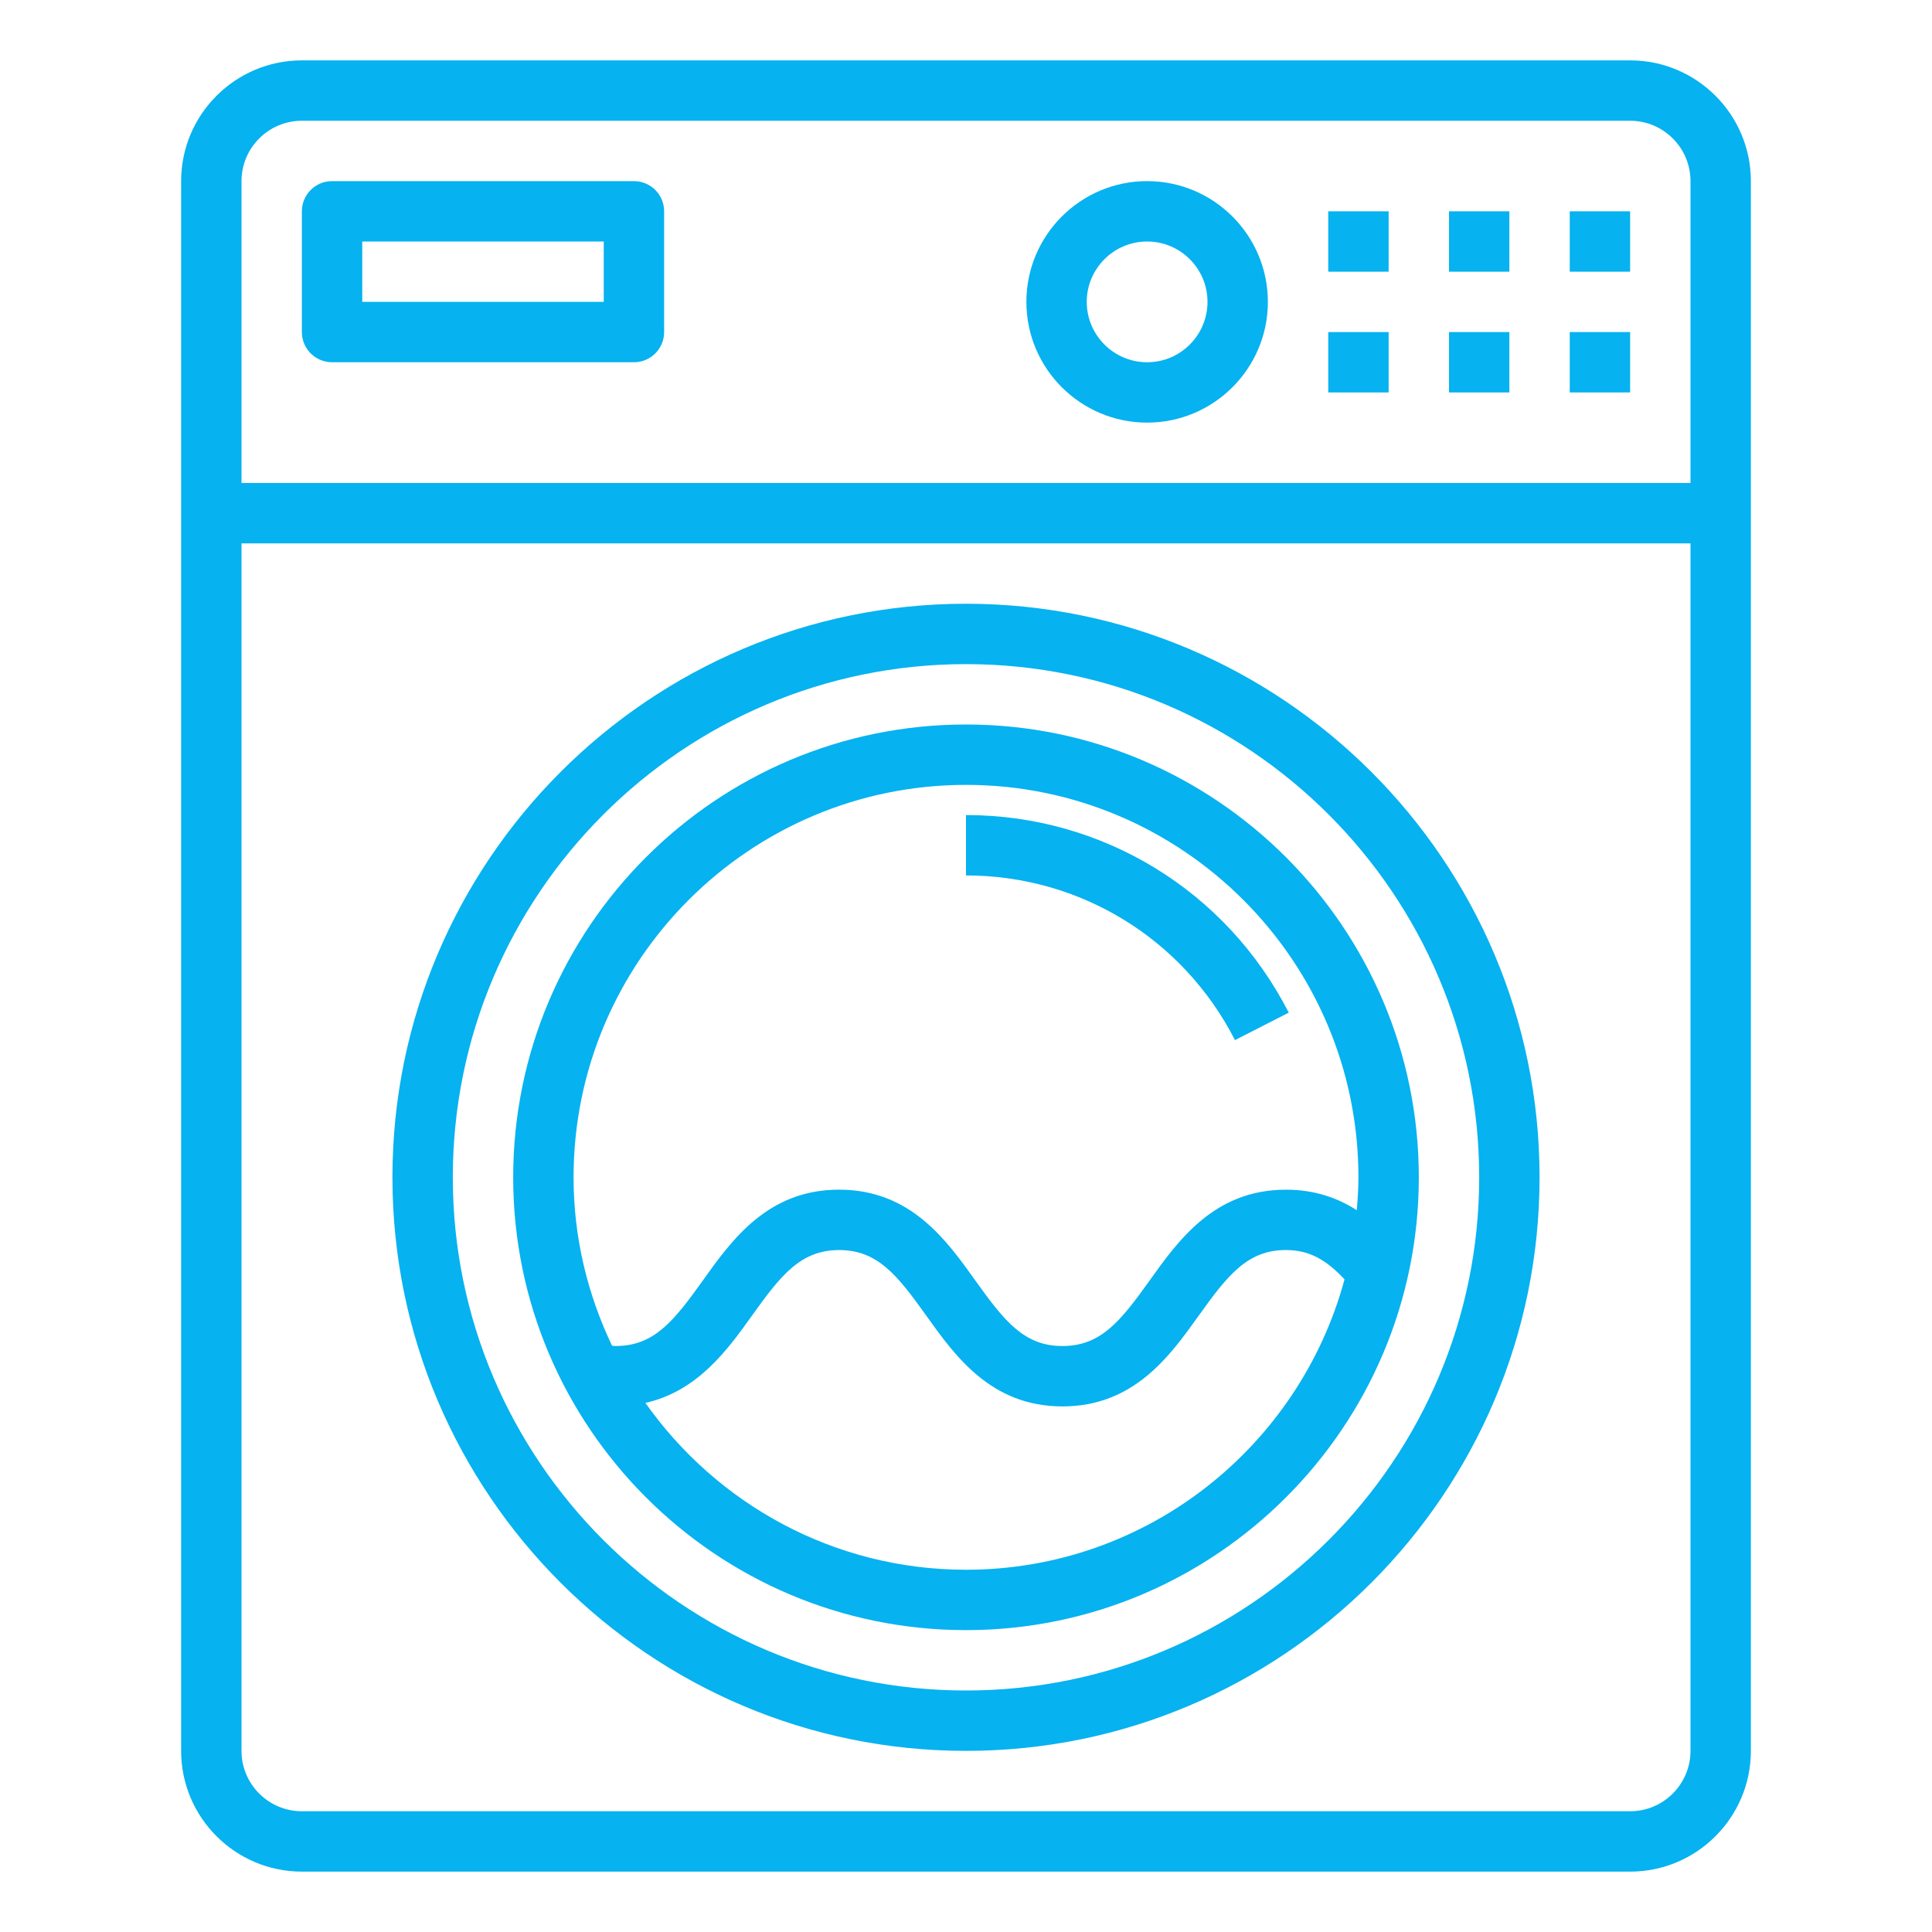 <?xml version="1.0" encoding="UTF-8"?>
<svg xmlns="http://www.w3.org/2000/svg" width="64" height="64" viewBox="0 0 64 64" fill="none">
  <path d="M44 11H46V13H44V11Z" fill="#06B2F0"></path>
  <path d="M48 11H50V13H48V11Z" fill="#06B2F0"></path>
  <path d="M52 11H54V13H52V11Z" fill="#06B2F0"></path>
  <path d="M11 12H21C21.553 12 22 11.552 22 11V7C22 6.448 21.553 6 21 6H11C10.447 6 10 6.448 10 7V11C10 11.552 10.447 12 11 12ZM12 8H20V10H12V8Z" fill="#06B2F0"></path>
  <path d="M32 24C23.729 24 17 30.729 17 39C17 47.271 23.729 54 32 54C40.271 54 47 47.271 47 39C47 30.729 40.271 24 32 24ZM32 52C27.614 52 23.736 49.811 21.38 46.473C23.108 46.085 24.098 44.719 24.911 43.581C25.873 42.235 26.526 41.41 27.797 41.41C29.068 41.41 29.721 42.235 30.683 43.581C31.64 44.921 32.831 46.589 35.195 46.589C37.56 46.589 38.753 44.921 39.711 43.58C40.673 42.234 41.327 41.409 42.599 41.409C43.34 41.409 43.914 41.706 44.539 42.382C43.043 47.914 37.996 52 32 52ZM44.945 40.09C44.325 39.69 43.56 39.41 42.598 39.41C40.233 39.41 39.041 41.078 38.083 42.418C37.121 43.764 36.467 44.589 35.194 44.589C33.924 44.589 33.271 43.764 32.309 42.418C31.352 41.078 30.161 39.409 27.796 39.409C25.431 39.409 24.24 41.077 23.283 42.417C22.321 43.763 21.668 44.588 20.396 44.588C20.356 44.588 20.316 44.583 20.276 44.58C19.467 42.888 19 41 19 39C19 31.832 24.832 26 32 26C39.168 26 45 31.832 45 39C45 39.368 44.975 39.73 44.945 40.09Z" fill="#06B2F0"></path>
  <path d="M10 62H54C56.206 62 58 60.206 58 58V6C58 3.794 56.206 2 54 2H10C7.794 2 6 3.794 6 6V58C6 60.206 7.794 62 10 62ZM54 60H10C8.897 60 8 59.103 8 58V18H56V58C56 59.103 55.103 60 54 60ZM10 4H54C55.103 4 56 4.897 56 6V16H8V6C8 4.897 8.897 4 10 4Z" fill="#06B2F0"></path>
  <path d="M44 7H46V9H44V7Z" fill="#06B2F0"></path>
  <path d="M48 7H50V9H48V7Z" fill="#06B2F0"></path>
  <path d="M52 7H54V9H52V7Z" fill="#06B2F0"></path>
  <path d="M38 14C40.206 14 42 12.206 42 10C42 7.794 40.206 6 38 6C35.794 6 34 7.794 34 10C34 12.206 35.794 14 38 14ZM38 8C39.103 8 40 8.897 40 10C40 11.103 39.103 12 38 12C36.897 12 36 11.103 36 10C36 8.897 36.897 8 38 8Z" fill="#06B2F0"></path>
  <path d="M32 27V29C35.775 29 39.189 31.09 40.91 34.455L42.691 33.545C40.627 29.508 36.53 27 32 27Z" fill="#06B2F0"></path>
  <path d="M32 20C21.523 20 13 28.523 13 39C13 49.477 21.523 58 32 58C42.477 58 51 49.477 51 39C51 28.523 42.477 20 32 20ZM32 56C22.626 56 15 48.374 15 39C15 29.626 22.626 22 32 22C41.374 22 49 29.626 49 39C49 48.374 41.374 56 32 56Z" fill="#06B2F0"></path>
</svg>
